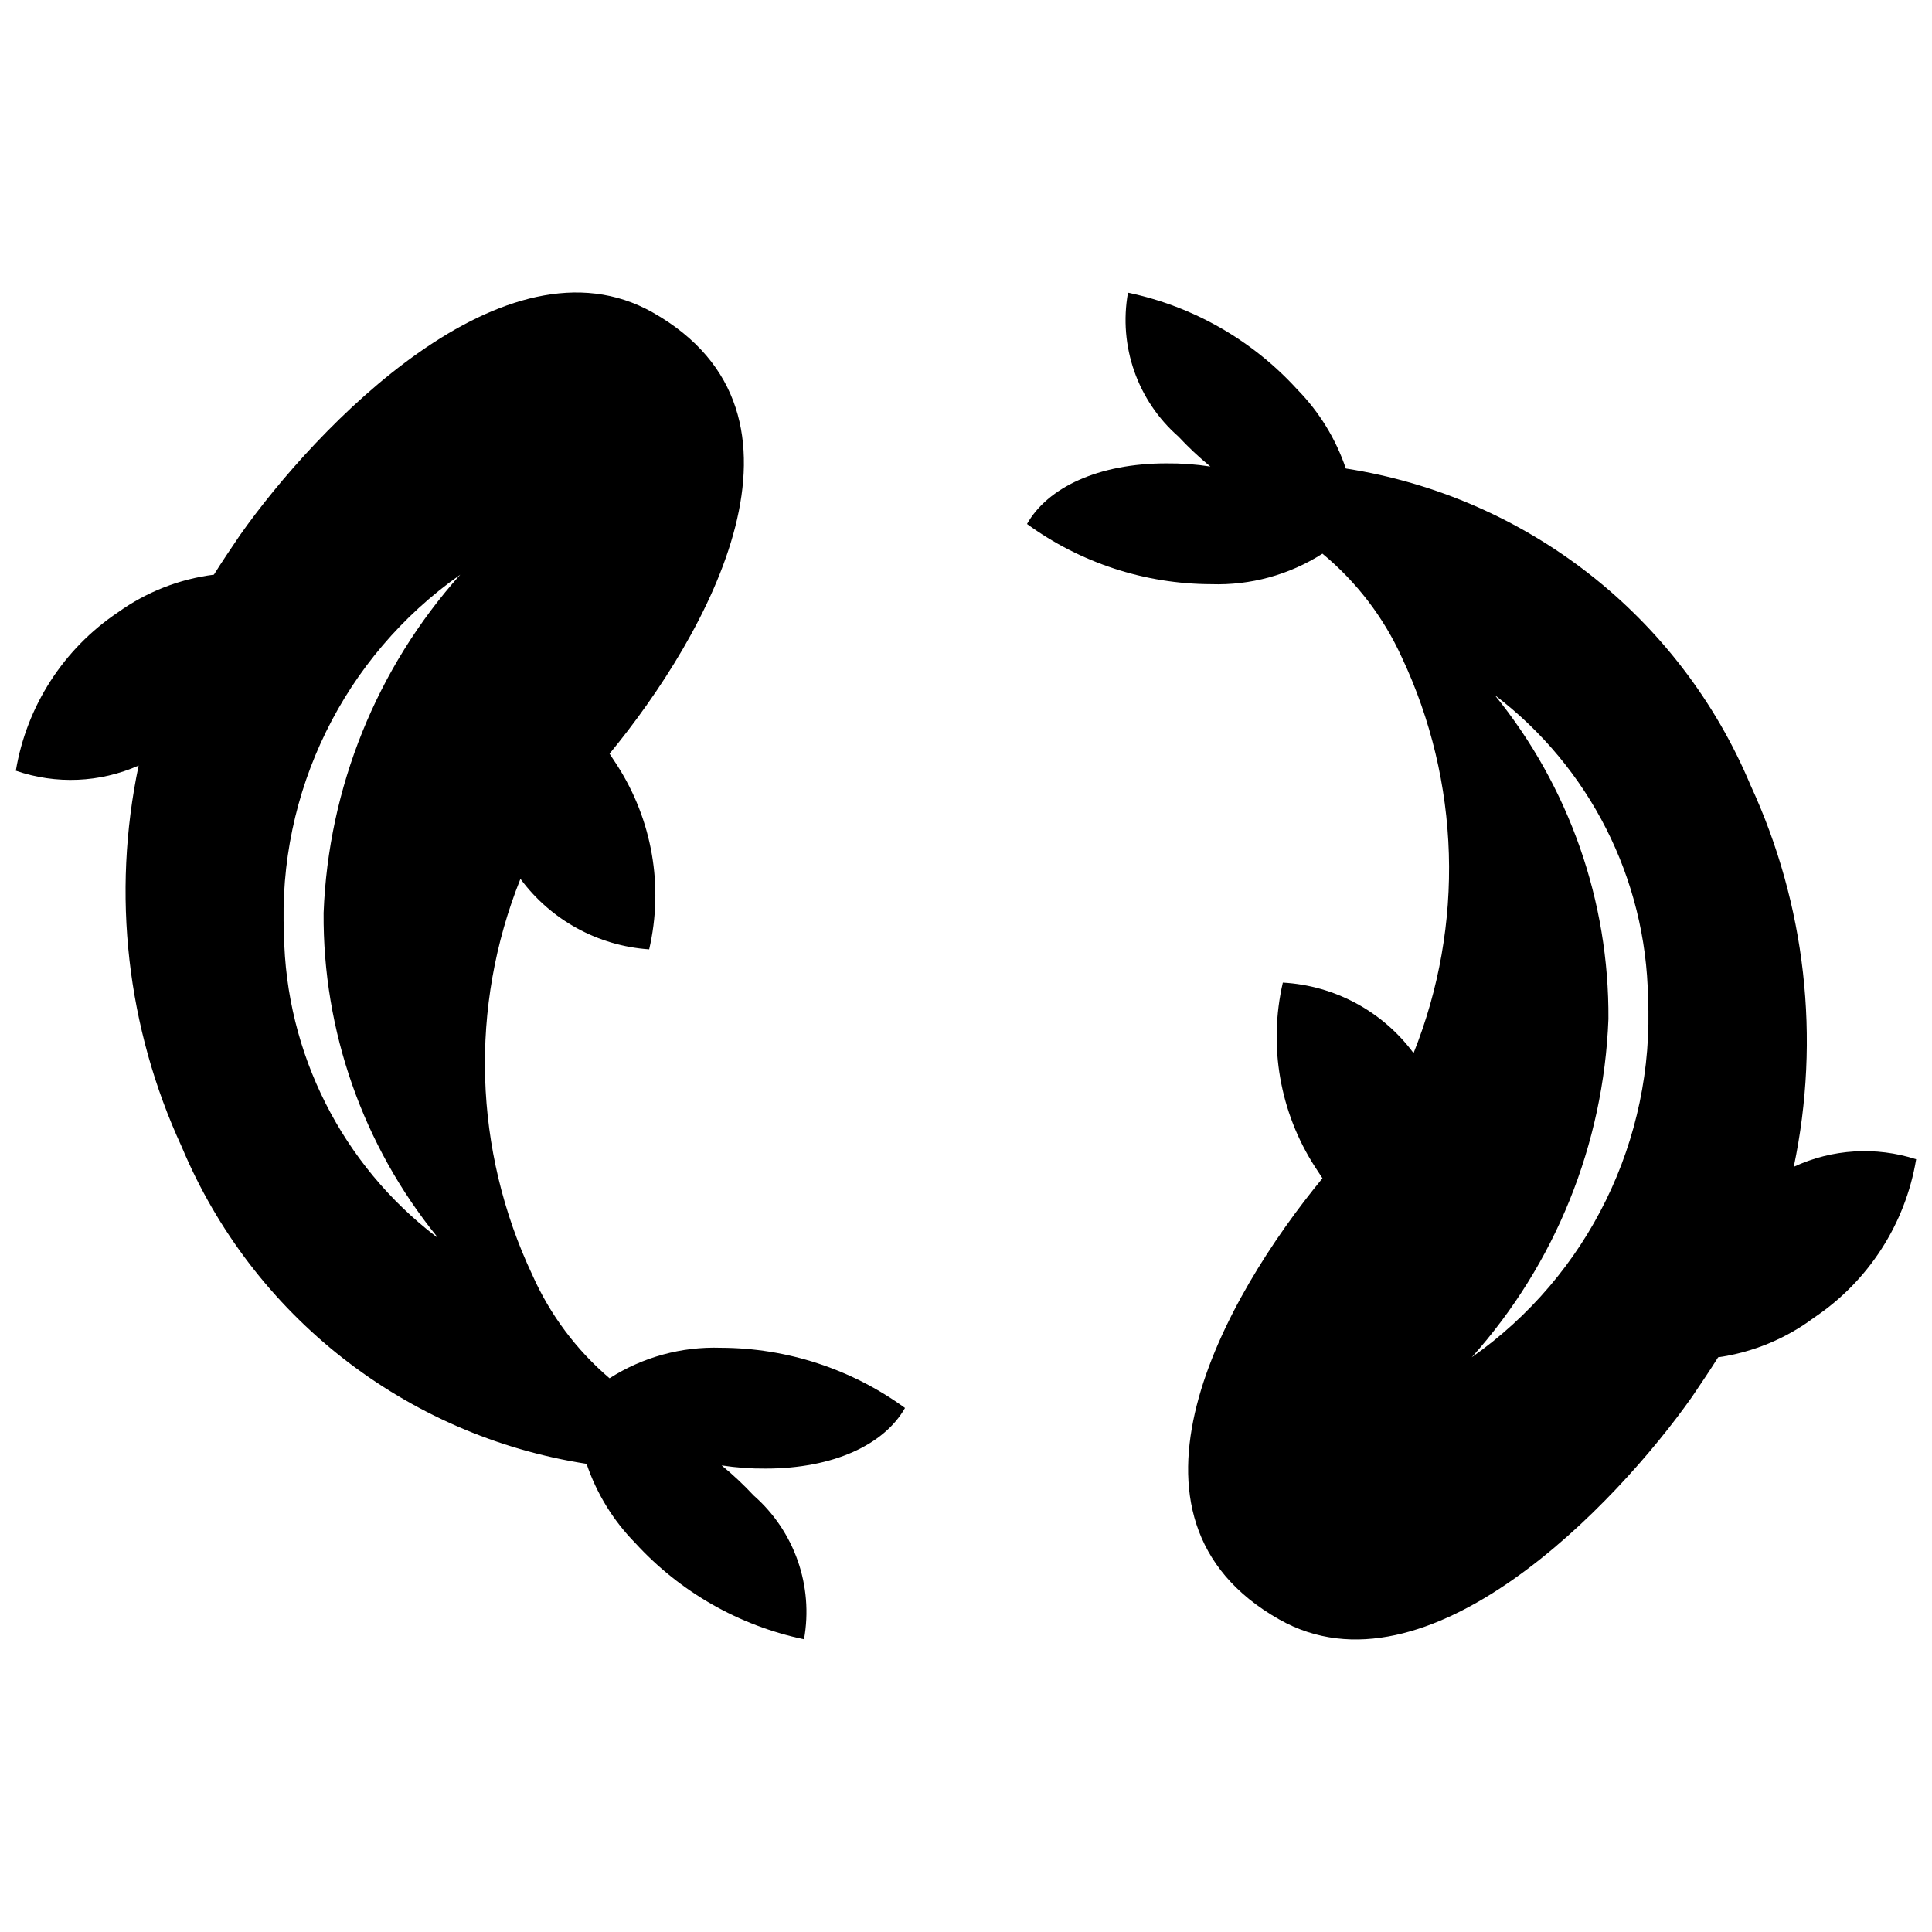 <?xml version="1.0" encoding="UTF-8"?>
<!-- Uploaded to: ICON Repo, www.svgrepo.com, Generator: ICON Repo Mixer Tools -->
<svg width="800px" height="800px" version="1.1" viewBox="144 144 512 512" xmlns="http://www.w3.org/2000/svg">
 <defs>
  <clipPath id="b">
   <path d="m148.09 221h235.91v358h-235.91z"/>
  </clipPath>
  <clipPath id="a">
   <path d="m416 221h235.9v358h-235.9z"/>
  </clipPath>
 </defs>
 <g>
  <g clip-path="url(#b)">
   <path d="m305.54 509.26c-8.789-7.484-15.785-16.844-20.469-27.395-15.578-33.031-16.719-71.055-3.148-104.96 8.074 10.934 20.551 17.766 34.113 18.684 3.879-16.75 0.812-34.355-8.504-48.805l-1.992-3.047c25.926-31.488 59.094-89.949 11.441-116.93-39.148-22.148-89.32 30.543-109.37 58.988-2.414 3.57-4.828 7.137-6.926 10.496h-0.004c-9.164 1.16-17.895 4.586-25.402 9.973-14.43 9.66-24.227 24.855-27.078 41.984 10.629 3.672 22.254 3.184 32.539-1.367-7.164 34.047-3.152 69.496 11.438 101.08 18.73 44.734 59.348 76.527 107.27 83.969 2.664 7.883 7.078 15.059 12.91 20.992 11.867 12.973 27.508 21.895 44.715 25.504 2.539-14.156-2.516-28.613-13.332-38.098-2.652-2.848-5.492-5.512-8.5-7.981 3.856 0.594 7.75 0.875 11.648 0.84 18.055 0 31.488-6.402 36.945-16.059h0.004c-14.184-10.328-31.266-15.91-48.809-15.953-10.422-0.352-20.707 2.465-29.492 8.082zm-45.867-37.473v0.004c-25.043-19.129-39.938-48.684-40.41-80.191-1.762-37.668 15.859-73.617 46.707-95.305-22.145 24.75-34.953 56.453-36.211 89.637-0.227 31.246 10.426 61.602 30.121 85.859z"/>
  </g>
  <g clip-path="url(#a)">
   <path d="m619.37 453.21c7.16-34.047 3.148-69.496-11.441-101.08-18.73-44.734-59.348-76.527-107.27-83.969-2.664-7.883-7.078-15.059-12.91-20.992-11.879-13.031-27.562-21.992-44.82-25.609-2.539 14.16 2.519 28.613 13.332 38.102 2.652 2.844 5.492 5.508 8.5 7.977-3.852-0.594-7.75-0.875-11.648-0.84-18.055 0-31.488 6.402-36.945 16.059 14.18 10.328 31.262 15.91 48.805 15.953 10.422 0.352 20.707-2.465 29.492-8.082 8.98 7.426 16.16 16.793 20.992 27.395 15.578 33.031 16.719 71.055 3.152 104.96-8.191-11.07-20.891-17.918-34.641-18.684-3.875 16.75-0.809 34.355 8.504 48.809l1.996 3.043c-25.926 31.488-59.094 89.949-11.441 116.93 39.148 22.148 89.32-30.543 109.37-58.988 2.414-3.57 4.828-7.137 6.926-10.496 9.215-1.316 17.949-4.926 25.402-10.496 14.43-9.664 24.227-24.855 27.078-41.984-10.676-3.445-22.258-2.734-32.43 1.996zm-85.332 50.484h-0.004c22.145-24.746 34.953-56.453 36.215-89.637 0.223-31.246-10.426-61.598-30.125-85.855 25.121 19.086 40.094 48.645 40.617 80.188 1.762 37.668-15.859 73.617-46.707 95.305z"/>
  </g>
 </g>
</svg>